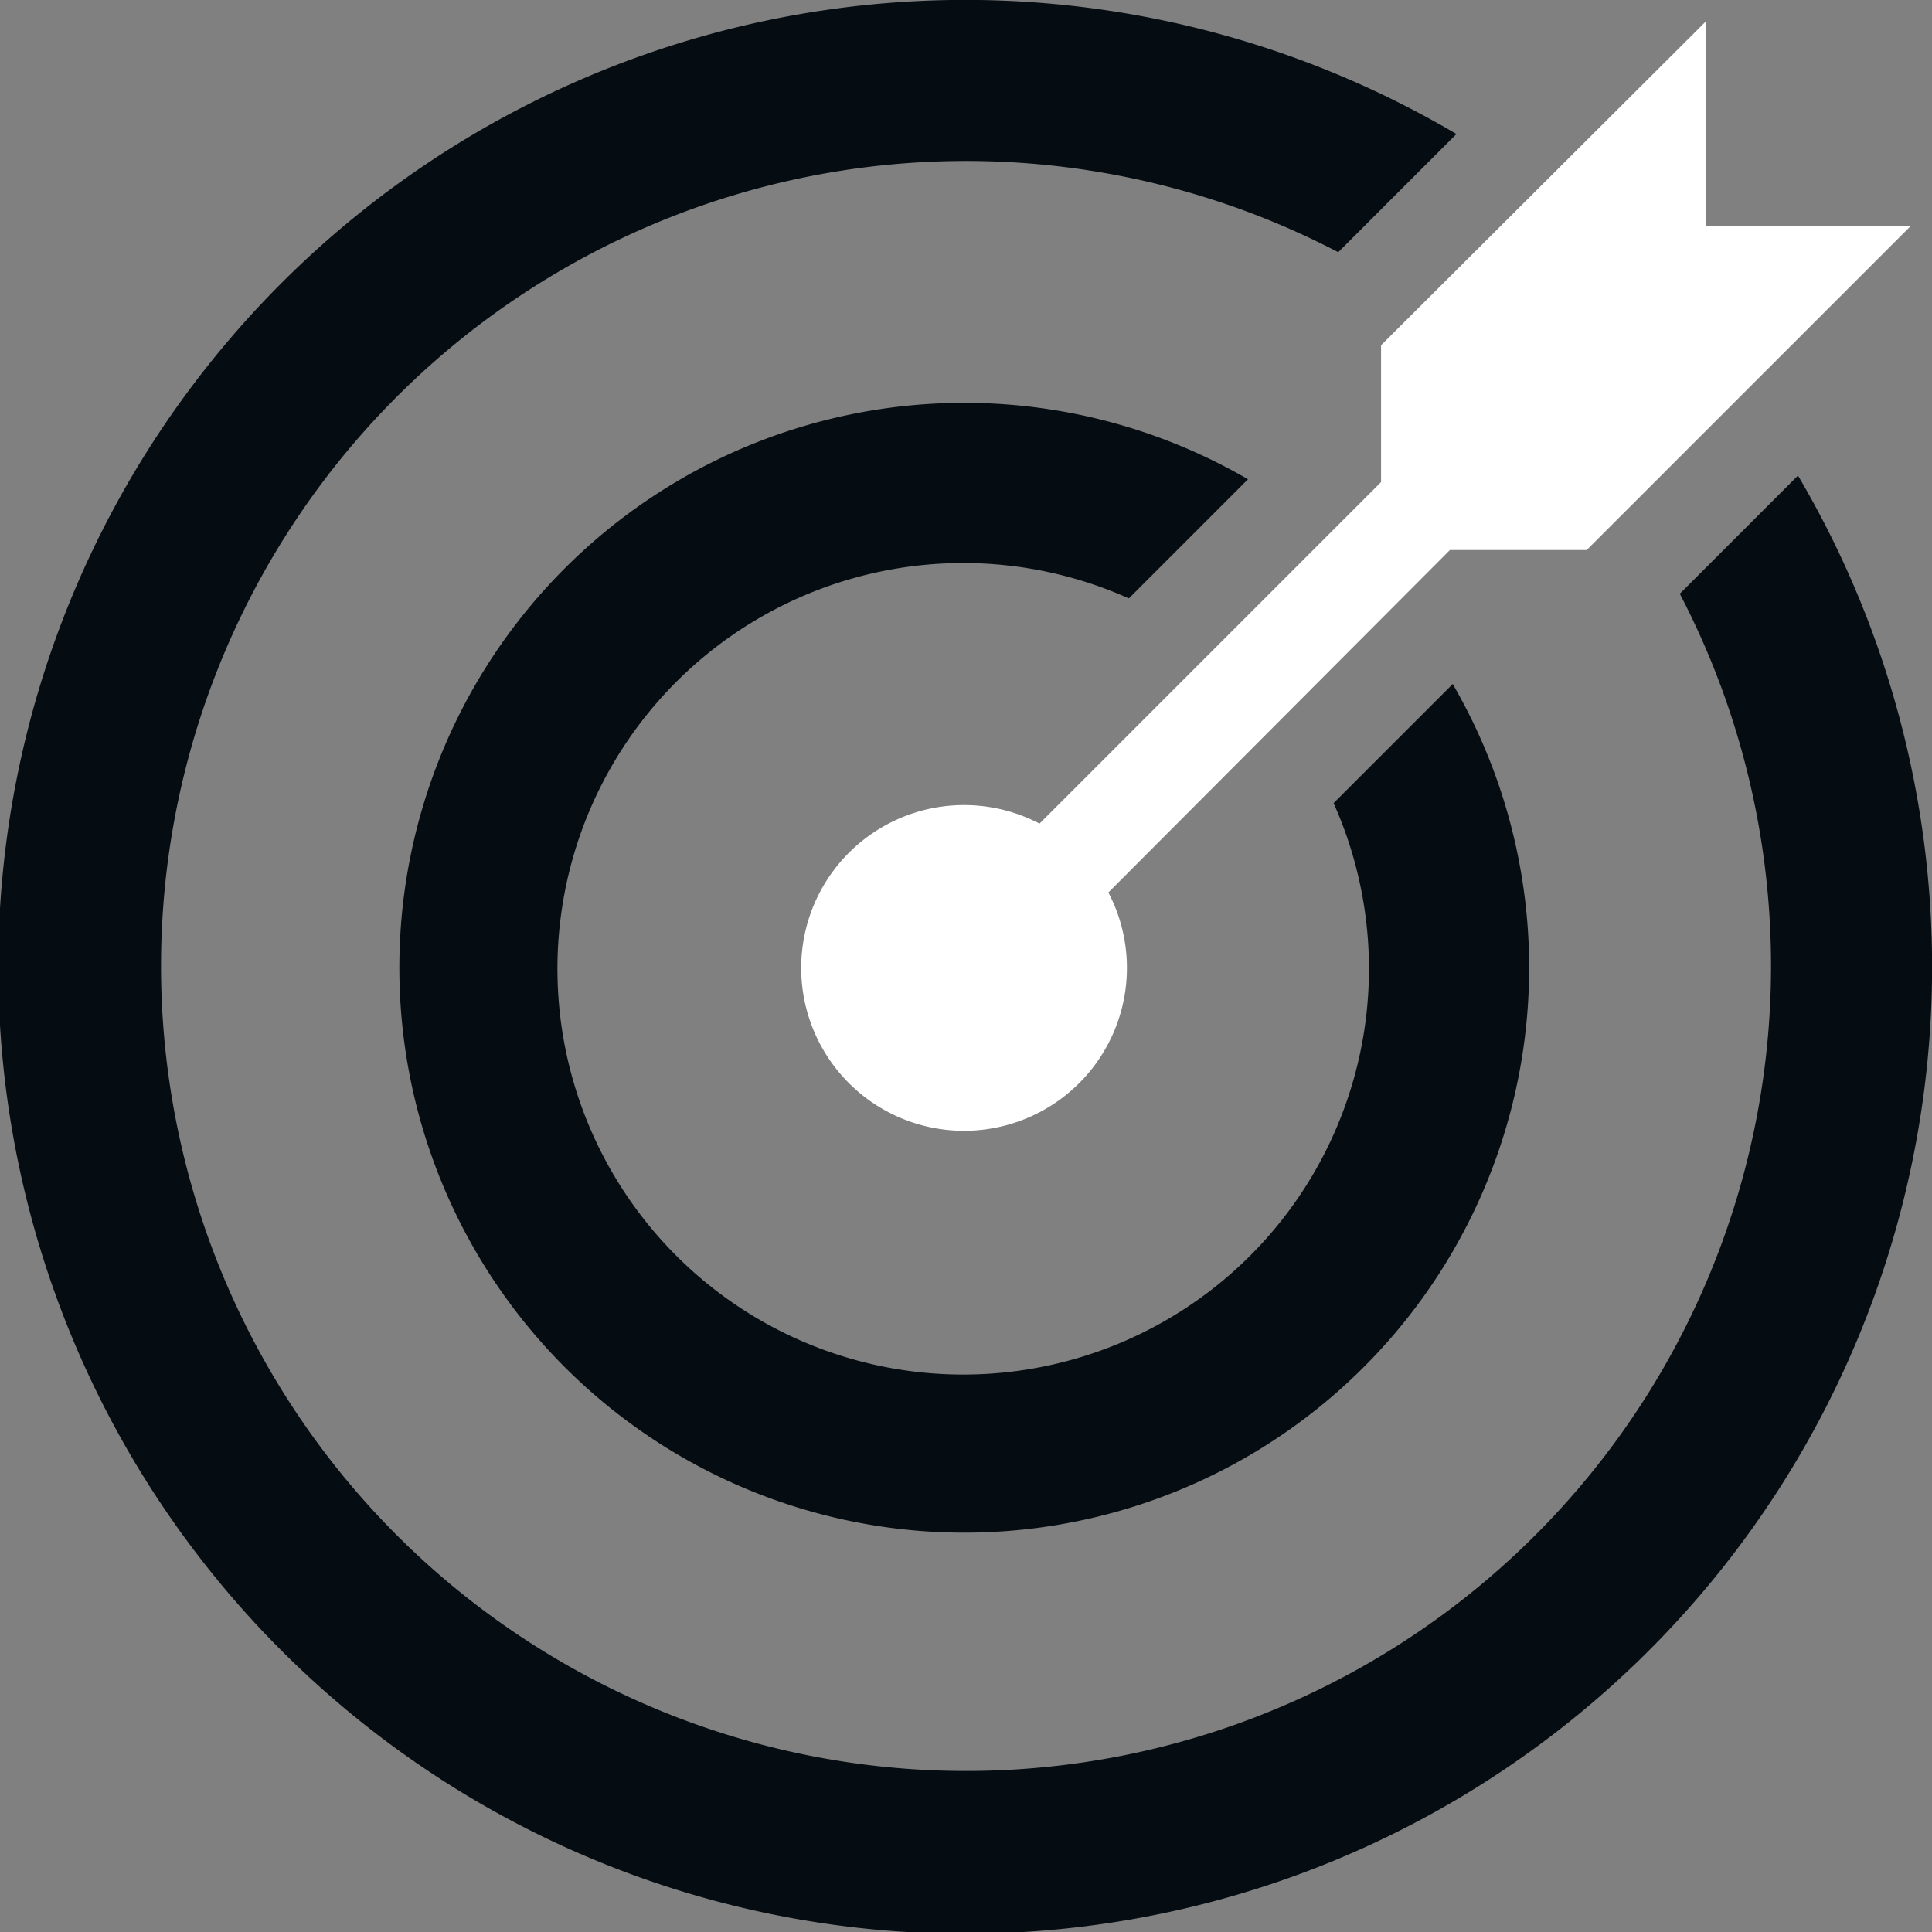 <svg xmlns="http://www.w3.org/2000/svg" xmlns:xlink="http://www.w3.org/1999/xlink" viewBox="0 0 20.76 20.76"><rect x="0" y="0" width="20.76" height="20.76" fill="#808080" stroke="none"/><defs><style>.a{fill:none;}.b{clip-path:url(#a);}.c{fill:#060d12;}.d{fill:#fff;}</style><clipPath id="a" transform="translate(0 0)"><rect class="a" width="20.76" height="20.76"/></clipPath></defs><title>Element 1</title><g class="b"><path class="c" d="M18.05,6.38a8.65,8.65,0,1,1-3.67-3.67l1.27-1.27a10.39,10.39,0,1,0,3.67,3.67Z" transform="translate(0 0)"/><path class="c" d="M14.33,8.63a4.36,4.36,0,1,1-2.2-2.2l1.28-1.28a6.07,6.07,0,1,0,2.2,2.2Z" transform="translate(0 0)"/><path class="d" d="M20.53,2.43h-2.2V.23L14.84,3.71V5.18L11.17,8.85a1.75,1.75,0,1,0,.74.74l3.67-3.68h1.47Z" transform="translate(0 0)"/></g></svg>